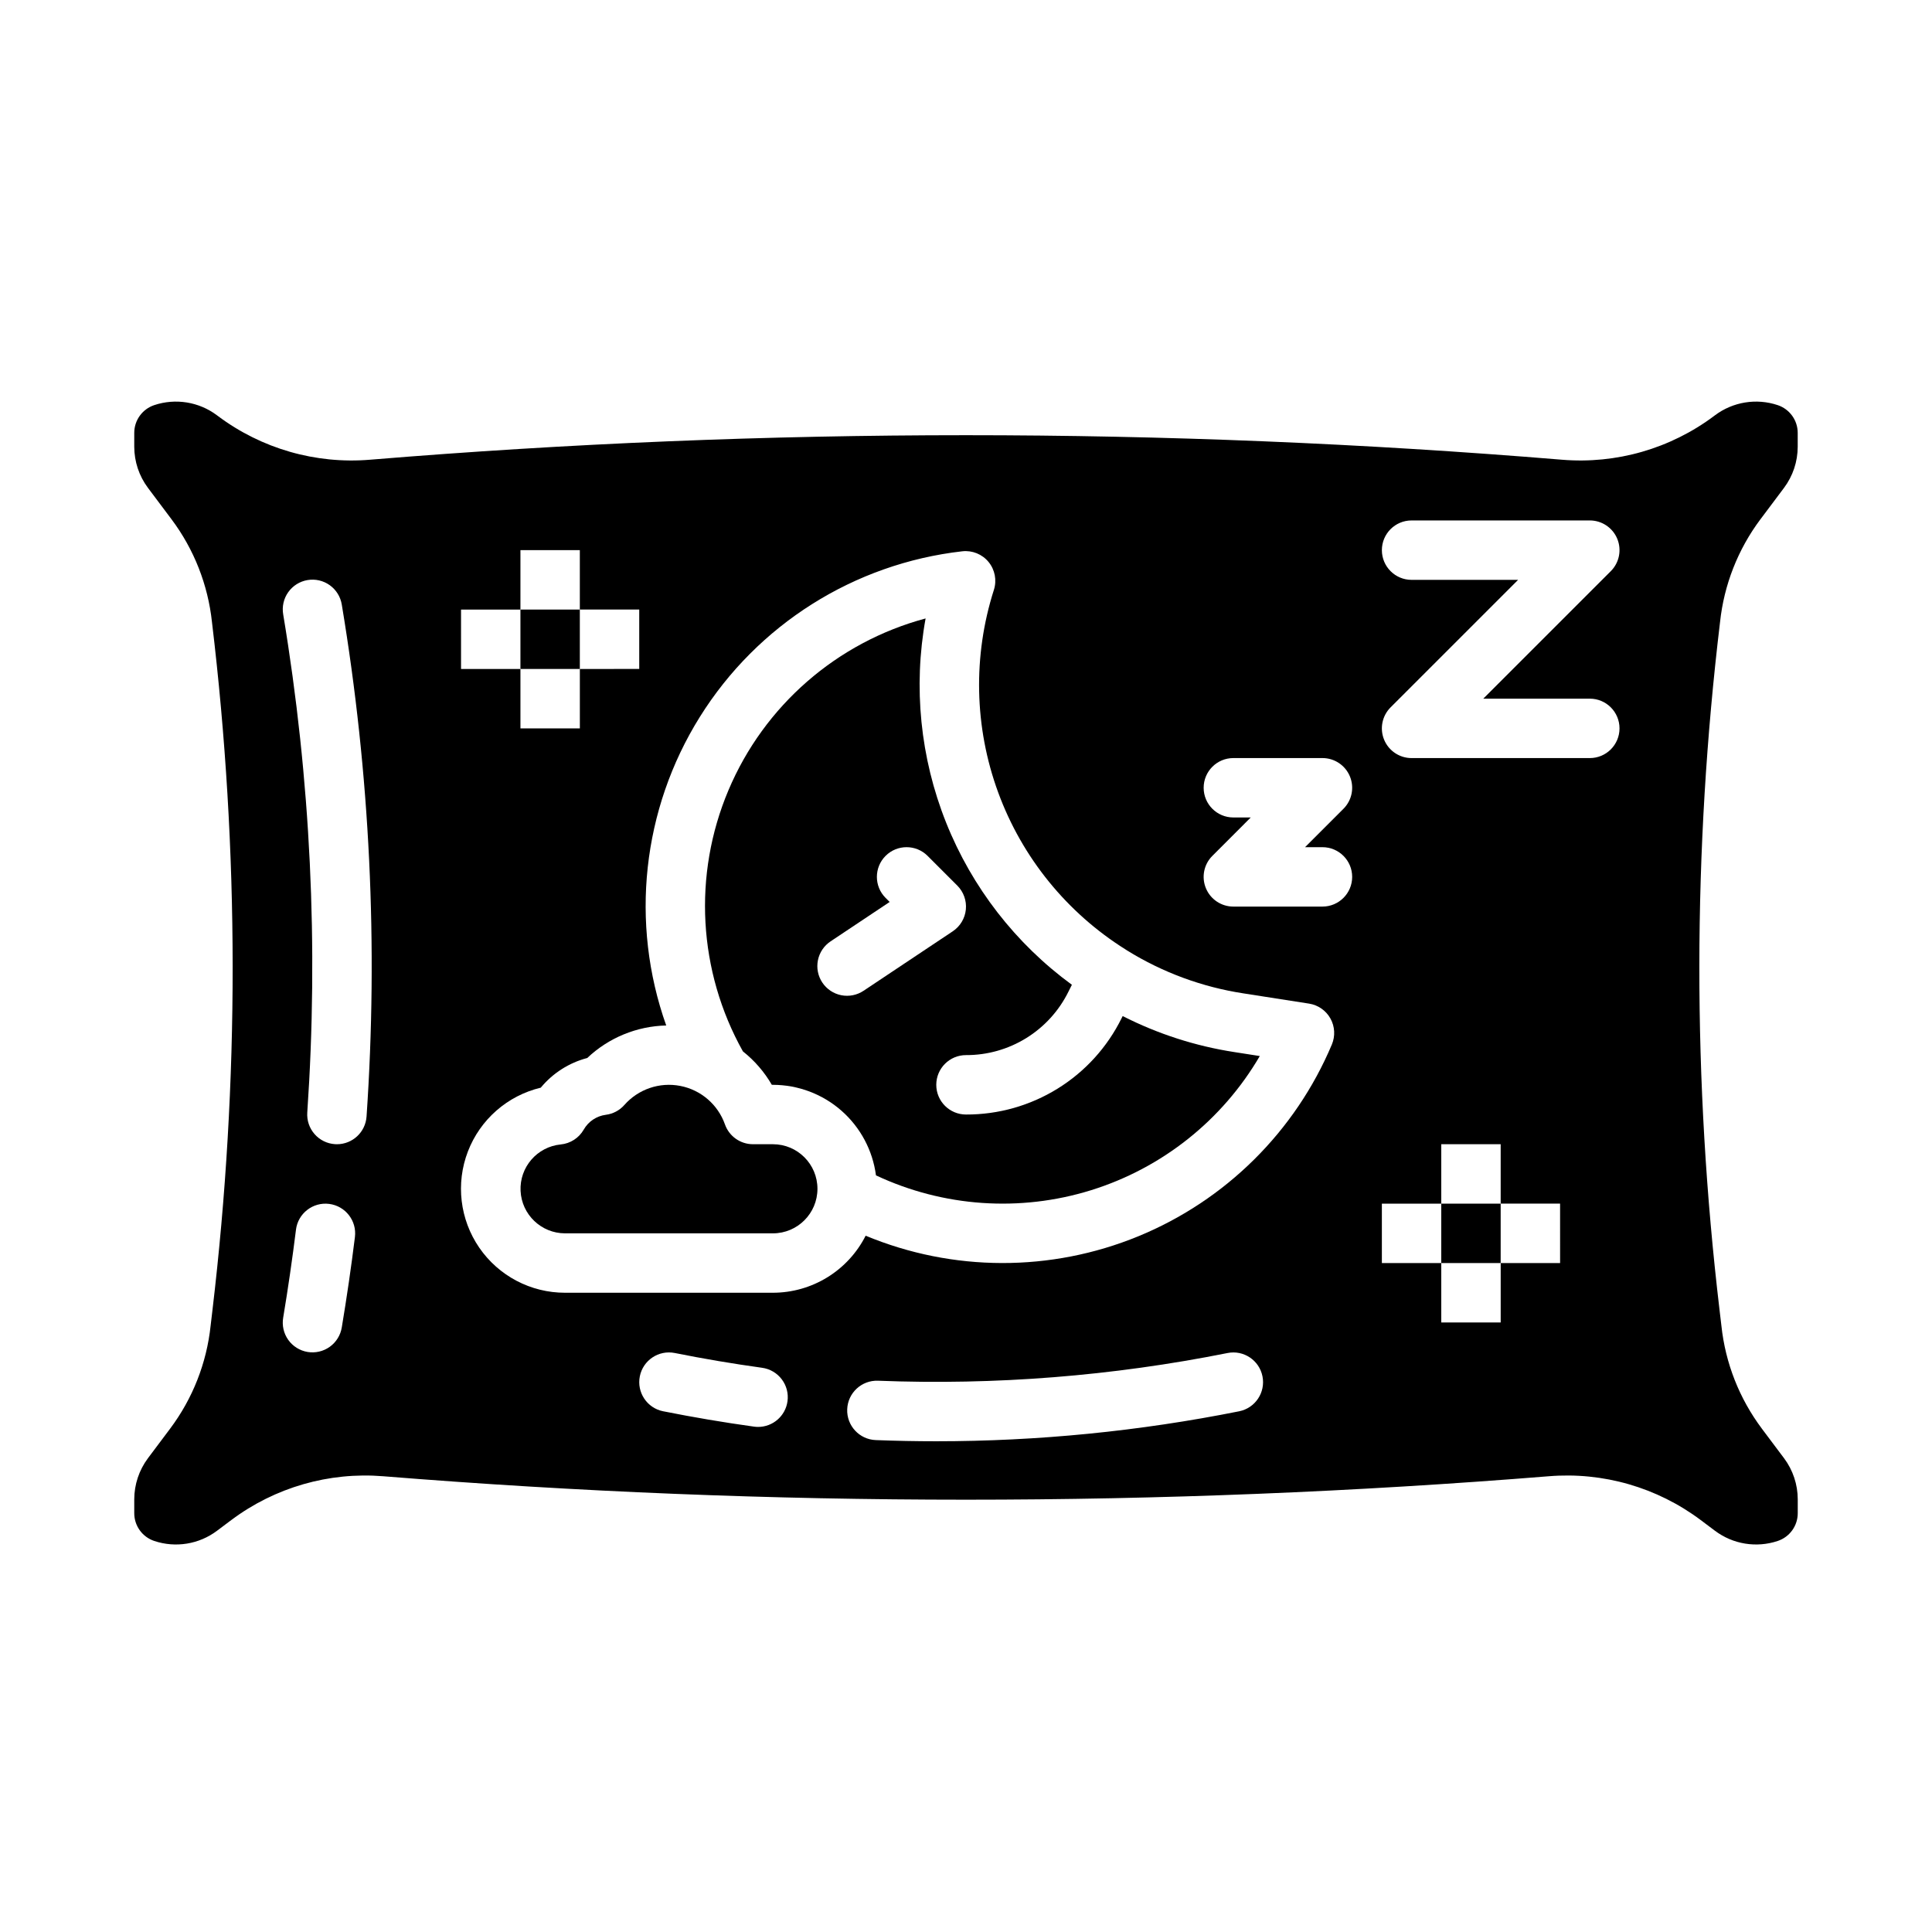 <?xml version="1.0" encoding="UTF-8"?>
<!-- Uploaded to: SVG Repo, www.svgrepo.com, Generator: SVG Repo Mixer Tools -->
<svg fill="#000000" width="800px" height="800px" version="1.1" viewBox="144 144 512 512" xmlns="http://www.w3.org/2000/svg">
 <g>
  <path d="m348.83 447.23h-5.285c-3.336 0-6.312-2.102-7.426-5.246-1.859-5.266-6.367-9.148-11.848-10.207-5.484-1.062-11.113 0.863-14.805 5.051-1.27 1.441-3.019 2.367-4.926 2.606-2.453 0.316-4.617 1.77-5.844 3.918-1.273 2.227-3.547 3.695-6.102 3.938-6.258 0.617-10.938 6.031-10.637 12.316 0.301 6.281 5.477 11.227 11.766 11.242h55.105c6.519 0 11.805-5.289 11.805-11.809 0-6.523-5.285-11.809-11.805-11.809z"/>
  <path d="m441.52 413.27-0.309 0.613c-3.801 7.676-9.676 14.133-16.965 18.633-7.285 4.504-15.688 6.875-24.25 6.844-4.348 0-7.875-3.523-7.875-7.871 0-4.348 3.527-7.875 7.875-7.875 5.637 0.023 11.168-1.539 15.965-4.504 4.793-2.965 8.664-7.211 11.164-12.266l0.938-1.871v0.004c-14.926-10.91-26.477-25.805-33.332-42.973-6.856-17.168-8.742-35.918-5.438-54.109-23.508 6.305-42.789 23.109-52.25 45.531-9.465 22.422-8.047 47.957 3.836 69.199 3.086 2.449 5.688 5.453 7.664 8.863h0.285c6.688 0.008 13.145 2.445 18.168 6.859 5.023 4.414 8.273 10.504 9.145 17.137 17.844 8.379 38.176 9.785 56.996 3.934 18.824-5.852 34.777-18.535 44.723-35.555l-6.734-1.051c-10.312-1.59-20.305-4.812-29.605-9.543zm-68.641-6.723c-1.738 1.172-3.871 1.605-5.926 1.199-2.055-0.406-3.863-1.613-5.027-3.356-1.164-1.746-1.582-3.879-1.164-5.934 0.414-2.051 1.633-3.856 3.383-5.008l15.625-10.418-1.082-1.082c-3.074-3.074-3.074-8.059 0-11.133 3.074-3.074 8.059-3.074 11.133 0l7.871 7.871c1.668 1.668 2.5 3.996 2.269 6.344-0.234 2.344-1.504 4.465-3.469 5.773z"/>
  <path d="m610.54 281.61 6.246-8.328c2.348-3.141 3.617-6.953 3.625-10.875v-3.68c0.004-3.344-2.137-6.312-5.312-7.367-5.644-1.879-11.852-0.871-16.609 2.695l-0.227 0.168h0.004c-11.582 8.684-25.945 12.812-40.371 11.605-105.09-8.66-210.72-8.66-315.81 0-14.418 1.207-28.781-2.918-40.359-11.598l-0.246-0.184c-4.754-3.559-10.953-4.562-16.59-2.688-3.172 1.055-5.316 4.023-5.312 7.367v3.68c0.008 3.922 1.277 7.734 3.625 10.875l6.246 8.328c5.969 7.957 9.672 17.379 10.727 27.27 7.262 60.547 7.305 121.74 0.129 182.3l-0.492 4.164c-1.051 9.887-4.758 19.309-10.727 27.266l-5.883 7.844c-2.344 3.141-3.617 6.957-3.625 10.875v3.68c-0.004 3.344 2.137 6.316 5.312 7.367 5.644 1.883 11.852 0.875 16.609-2.695l3.801-2.856v0.004c11.555-8.656 25.875-12.781 40.262-11.605 102.79 8.285 206.09 8.285 308.88 0 14.387-1.18 28.707 2.949 40.258 11.605l3.801 2.856v-0.004c4.758 3.57 10.965 4.578 16.609 2.695 3.176-1.051 5.316-4.023 5.312-7.367v-3.68c-0.008-3.918-1.277-7.734-3.625-10.875l-5.883-7.84v-0.004c-5.965-7.957-9.672-17.375-10.723-27.266l-0.492-4.164c-7.18-60.559-7.133-121.75 0.129-182.3 1.047-9.891 4.75-19.309 10.711-27.27zm-372.48 190.21c-0.984 7.965-2.16 16.02-3.481 23.941-0.332 2.07-1.473 3.922-3.176 5.148-1.703 1.223-3.824 1.719-5.891 1.375-2.07-0.348-3.914-1.5-5.129-3.211-1.211-1.711-1.691-3.836-1.332-5.902 1.285-7.707 2.422-15.547 3.387-23.293h-0.004c0.543-4.309 4.473-7.367 8.781-6.832 4.312 0.535 7.375 4.461 6.844 8.773zm3.078-31.918c-0.285 4.125-3.711 7.328-7.848 7.332-0.184 0-0.363-0.008-0.547-0.02-2.082-0.141-4.023-1.105-5.394-2.68s-2.062-3.629-1.918-5.711c3.019-44.098 0.879-88.395-6.379-131.99-0.359-2.066 0.121-4.191 1.332-5.898 1.215-1.711 3.059-2.867 5.129-3.211 2.066-0.348 4.188 0.148 5.891 1.371 1.703 1.227 2.844 3.078 3.176 5.152 7.461 44.809 9.664 90.336 6.559 135.66zm25.039-134.36h15.742v-15.746h15.742v15.742h15.742v15.742l-15.738 0.004v15.742l-15.746 0.004v-15.746h-15.742zm86.516 209.82c-0.539 3.887-3.863 6.785-7.789 6.789-0.363 0-0.727-0.027-1.09-0.078-8.023-1.113-16.125-2.484-24.078-4.074v0.004c-4.262-0.852-7.027-5-6.176-9.266 0.852-4.262 5-7.027 9.262-6.176 7.648 1.531 15.438 2.848 23.152 3.918h0.004c2.066 0.289 3.938 1.383 5.195 3.051 1.262 1.664 1.809 3.762 1.52 5.832zm119.7 2.644c-26.445 5.285-53.344 7.945-80.309 7.945-5.34 0-10.672-0.105-16.004-0.312h-0.004c-4.344-0.168-7.727-3.828-7.559-8.172 0.172-4.348 3.832-7.731 8.176-7.559 31.051 1.215 62.137-1.246 92.613-7.34 4.262-0.855 8.41 1.91 9.262 6.176 0.852 4.262-1.914 8.41-6.176 9.262zm24.566-97.207c-9.715 23.062-28.164 41.34-51.32 50.84-23.152 9.496-49.125 9.438-72.234-0.164-2.301 4.543-5.812 8.359-10.152 11.031-4.336 2.668-9.328 4.082-14.418 4.086h-55.105c-9.078 0.008-17.578-4.461-22.723-11.945-5.141-7.481-6.269-17.016-3.012-25.492 3.258-8.477 10.484-14.801 19.312-16.91 3.18-3.848 7.488-6.598 12.316-7.863 5.668-5.367 13.129-8.438 20.93-8.617-9.652-27.188-6.375-57.293 8.906-81.766 15.277-24.473 40.887-40.637 69.551-43.898 2.652-0.301 5.277 0.766 6.969 2.828 1.691 2.062 2.223 4.844 1.414 7.387-5.602 17.52-5.203 36.406 1.129 53.676s18.242 31.938 33.844 41.68l0.031 0.02 0.055 0.035c0.07 0.043 0.141 0.09 0.207 0.137h-0.004c9.426 5.844 19.938 9.723 30.898 11.398l17.359 2.707c2.394 0.371 4.481 1.828 5.664 3.945 1.18 2.113 1.316 4.656 0.379 6.891zm-2.496-36.543h-23.613c-3.184 0-6.055-1.918-7.273-4.859-1.219-2.941-0.547-6.328 1.707-8.578l10.176-10.18h-4.609c-4.348 0-7.871-3.523-7.871-7.871s3.523-7.871 7.871-7.871h23.617-0.004c3.188 0 6.055 1.918 7.273 4.859s0.547 6.328-1.703 8.578l-10.18 10.18h4.609c4.348 0 7.875 3.523 7.875 7.871 0 4.348-3.527 7.871-7.875 7.871zm62.977 94.465h-15.742v15.742h-15.746v-15.742h-15.742v-15.742h15.742v-15.746h15.742v15.742h15.742zm7.871-133.82h-47.23c-3.184 0-6.055-1.918-7.273-4.859s-0.543-6.328 1.707-8.578l33.797-33.793h-28.23c-4.348 0-7.871-3.527-7.871-7.875 0-4.348 3.523-7.871 7.871-7.871h47.234c3.184 0 6.055 1.918 7.273 4.859 1.215 2.941 0.543 6.328-1.707 8.578l-33.797 33.793h28.23c4.348 0 7.871 3.527 7.871 7.875 0 4.348-3.523 7.871-7.871 7.871z"/>
  <path d="m525.95 462.98h15.742v15.742h-15.742z"/>
  <path d="m281.92 305.54h15.742v15.742h-15.742z"/>
 </g>
</svg>